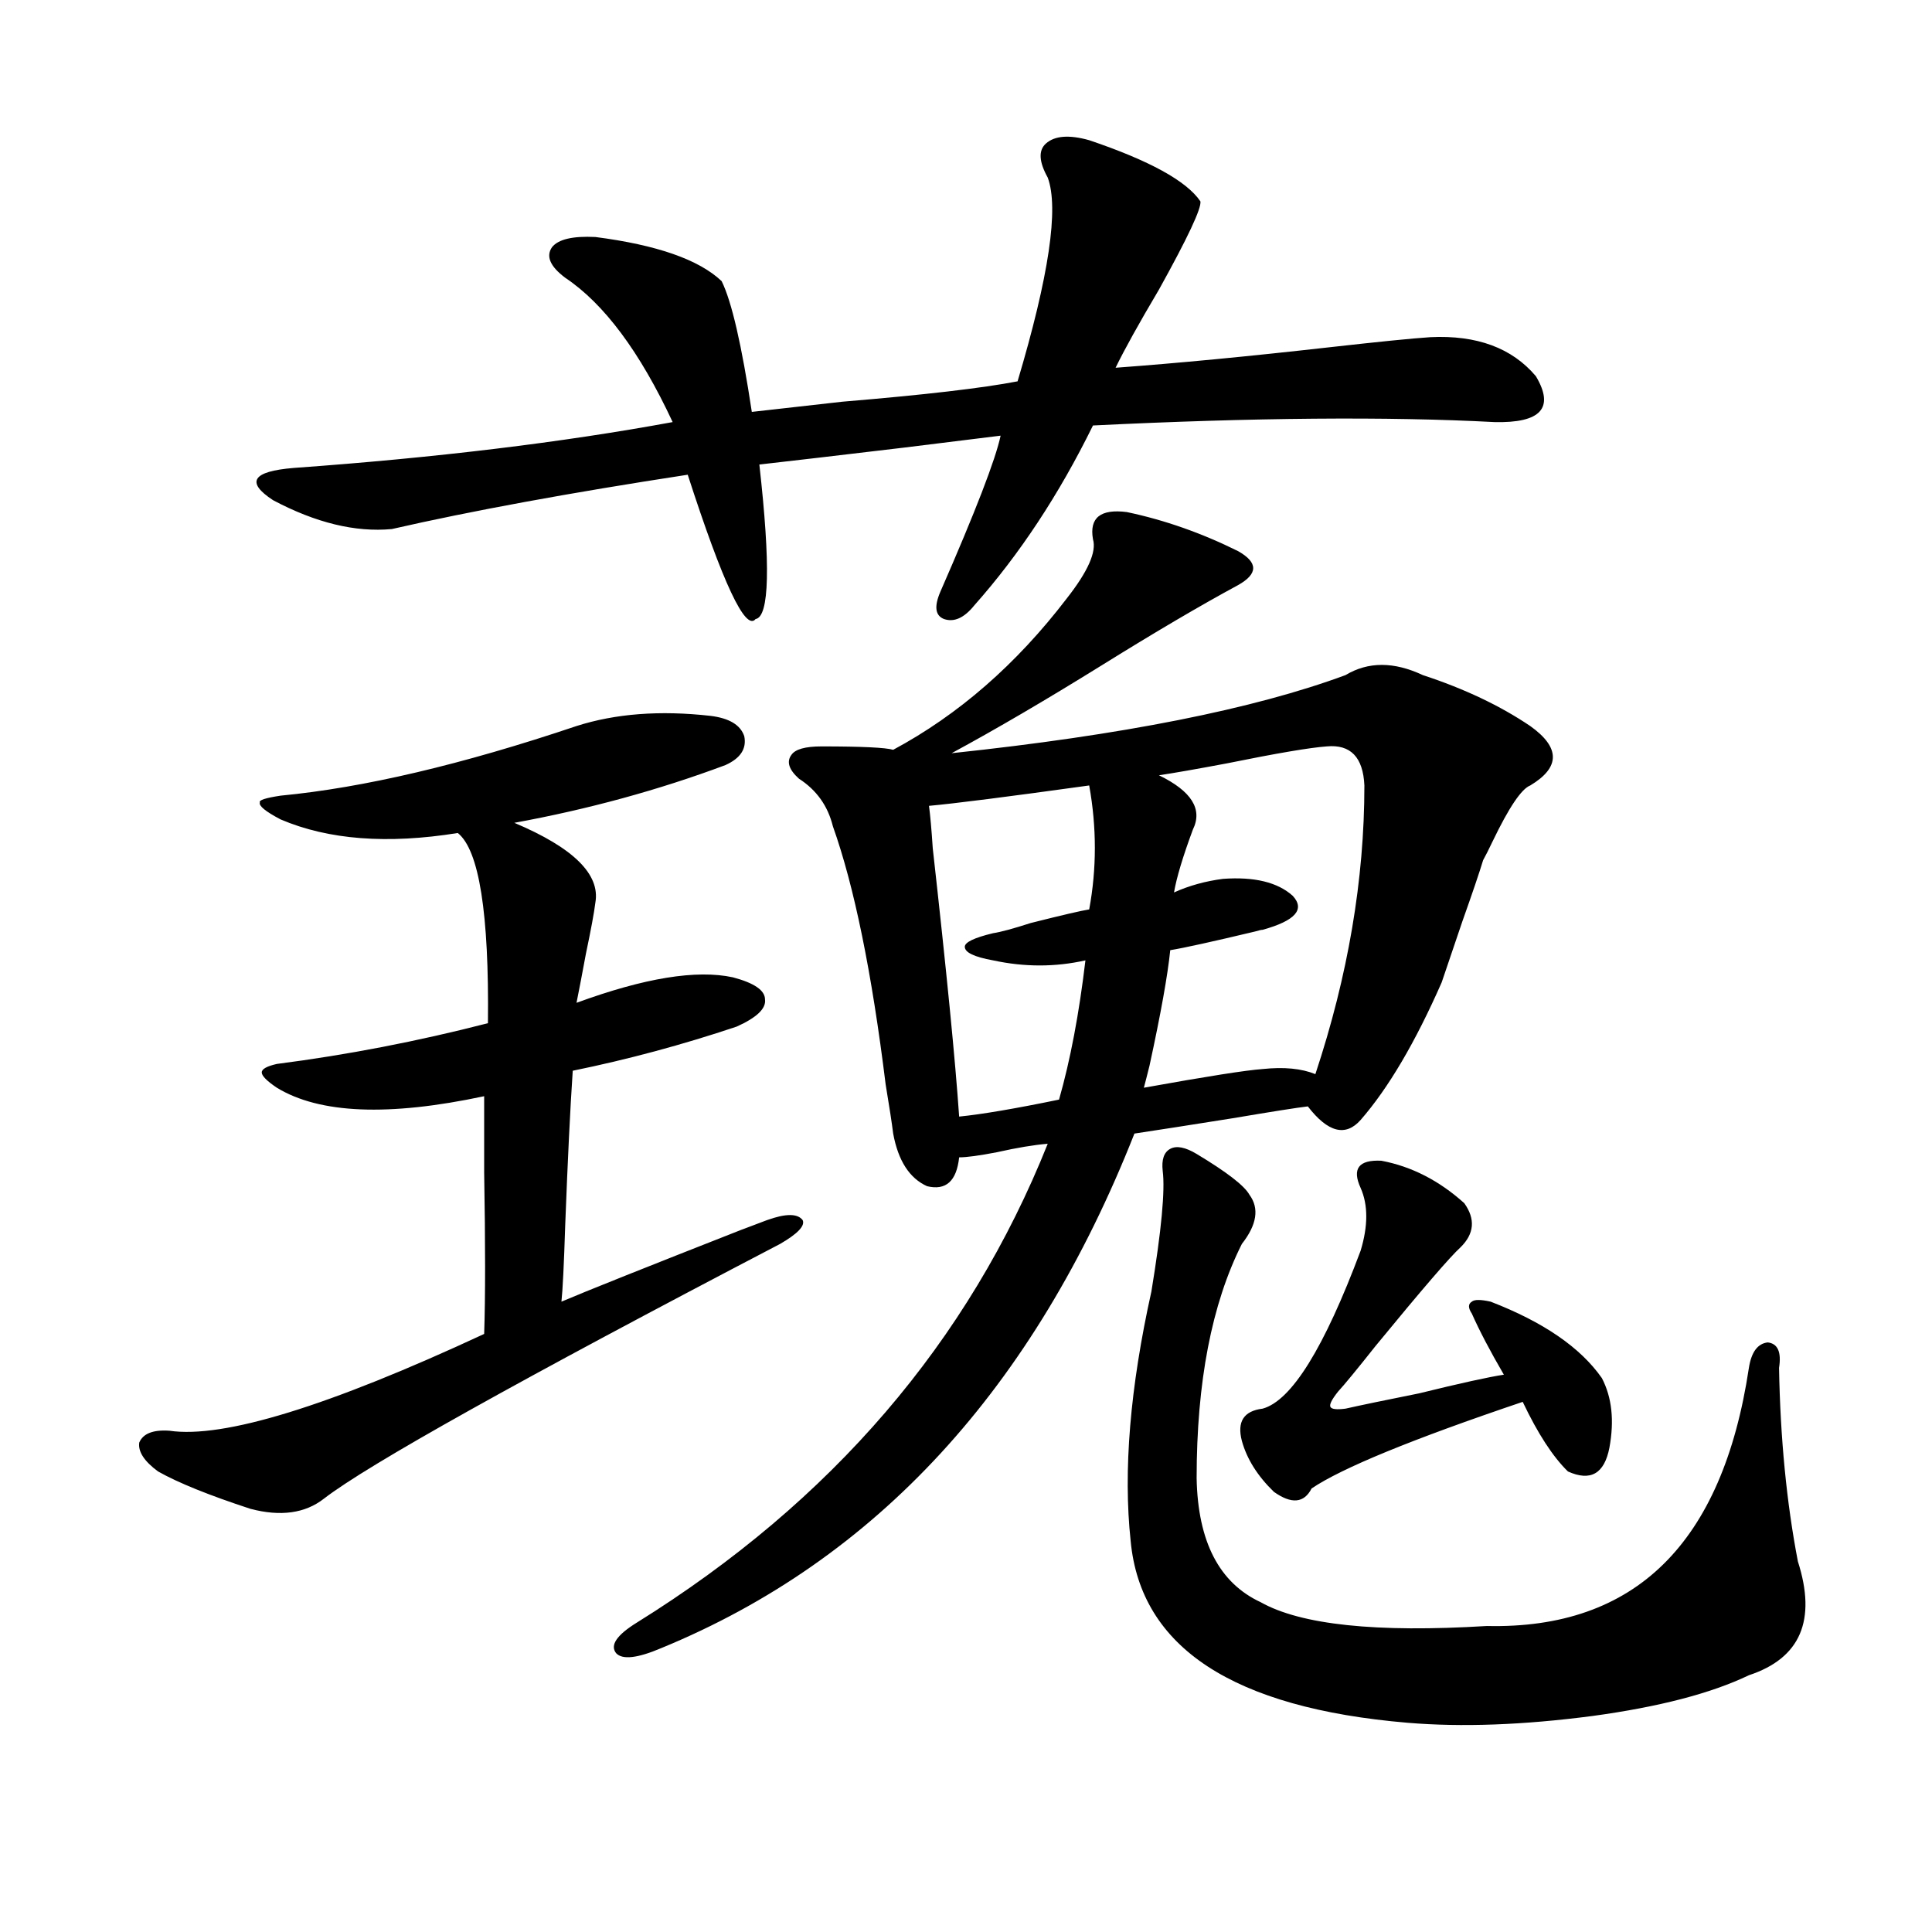 <?xml version="1.0" encoding="utf-8"?>
<!-- Generator: Adobe Illustrator 16.0.0, SVG Export Plug-In . SVG Version: 6.00 Build 0)  -->
<!DOCTYPE svg PUBLIC "-//W3C//DTD SVG 1.1//EN" "http://www.w3.org/Graphics/SVG/1.1/DTD/svg11.dtd">
<svg version="1.1" id="图层_1" xmlns="http://www.w3.org/2000/svg" xmlns:xlink="http://www.w3.org/1999/xlink" x="0px" y="0px"
	 width="1000px" height="1000px" viewBox="0 0 1000 1000" enable-background="new 0 0 1000 1000" xml:space="preserve">
<path d="M298.407,375.793c20.152-6.44,43.246-8.198,69.267-5.273c9.756,1.181,15.609,4.696,17.561,10.547
	c1.296,6.454-1.951,11.426-9.756,14.941c-34.48,12.896-70.897,22.852-109.266,29.883c30.563,12.896,44.542,26.669,41.95,41.309
	c-0.655,5.273-2.286,14.063-4.878,26.367c-1.951,10.547-3.582,19.048-4.878,25.488c35.121-12.882,62.103-17.276,80.974-13.184
	c11.052,2.938,16.585,6.743,16.585,11.426c0.641,4.696-4.237,9.38-14.634,14.063c-27.972,9.38-56.264,17.001-84.876,22.852
	c-1.311,19.336-2.606,46.005-3.902,79.98c-0.655,20.517-1.311,33.7-1.951,39.551c12.348-5.273,43.901-17.866,94.632-37.793
	c-4.558,1.758-0.655,0.302,11.707-4.395c9.756-3.516,15.93-3.516,18.536,0c1.296,2.938-2.606,7.031-11.707,12.305
	C269.14,714.172,190.438,758.117,167.679,775.695c-9.756,7.622-22.438,9.38-38.048,5.273c-21.463-7.031-37.407-13.472-47.804-19.336
	c-7.164-5.273-10.411-10.245-9.756-14.941c1.951-4.683,7.149-6.729,15.609-6.152c27.957,4.106,82.27-12.593,162.923-50.098
	c0.641-18.745,0.641-46.582,0-83.496c0-18.155,0-31.339,0-39.551c-49.435,10.547-85.211,9.091-107.314-4.395
	c-5.213-3.516-7.805-6.152-7.805-7.91s2.592-3.214,7.805-4.395c36.417-4.683,72.834-11.714,109.266-21.094
	c0.641-56.827-4.558-89.648-15.609-98.438c-36.432,5.864-66.995,3.516-91.705-7.031c-7.805-4.093-11.387-7.031-10.731-8.789
	c-0.655-1.167,2.927-2.335,10.731-3.516C188.166,407.735,239.217,395.72,298.407,375.793z M563.767,72.57
	c31.219,10.547,50.396,21.094,57.56,31.641c0.641,3.516-6.509,18.759-21.463,45.703c-10.411,17.578-17.896,31.063-22.438,40.43
	c31.859-2.335,68.611-5.851,110.241-10.547c26.006-2.925,43.566-4.683,52.682-5.273c24.055-1.167,42.271,5.575,54.633,20.215
	c9.756,16.411,2.592,24.321-21.463,23.73c-55.288-2.925-124.555-2.335-207.8,1.758c-17.561,35.747-38.048,66.797-61.462,93.164
	c-5.213,6.454-10.411,8.789-15.609,7.031c-4.558-1.758-5.213-6.44-1.951-14.063c18.201-41.597,28.612-68.555,31.219-80.859
	c-9.756,1.181-26.341,3.228-49.755,6.152c-34.48,4.106-59.511,7.031-75.12,8.789c5.854,52.157,5.198,78.813-1.951,79.98
	c-5.213,6.454-16.92-18.457-35.121-74.707c-61.142,9.38-112.192,18.759-153.167,28.125c-18.871,1.758-39.358-3.214-61.462-14.941
	c-14.313-9.366-10.731-14.941,10.731-16.699c73.489-5.273,138.854-13.184,196.093-23.73c-16.92-36.323-35.456-61.222-55.608-74.707
	c-7.805-5.851-10.091-11.124-6.829-15.82c3.247-4.093,10.731-5.851,22.438-5.273c31.859,4.106,53.657,11.728,65.364,22.852
	c5.198,10.547,10.396,33.11,15.609,67.676c10.396-1.167,26.006-2.925,46.828-5.273c42.271-3.516,72.514-7.031,90.729-10.547
	c16.25-54.492,21.463-89.648,15.609-105.469c-4.558-8.198-4.878-14.063-0.976-17.578C545.871,70.235,553.355,69.646,563.767,72.57z
	 M583.278,265.051c19.512,4.106,38.688,10.849,57.56,20.215c5.198,2.938,7.805,5.864,7.805,8.789c0,2.938-2.606,5.864-7.805,8.789
	c-19.512,10.547-42.926,24.321-70.242,41.309c-29.268,18.169-55.288,33.398-78.047,45.703
	c88.443-9.366,156.414-22.852,203.897-40.43c11.707-7.031,25.03-7.031,39.999,0c21.463,7.031,39.999,15.82,55.608,26.367
	c15.609,11.138,15.609,21.396,0,30.762c-4.558,1.758-11.066,11.426-19.512,29.004c-1.951,4.106-3.582,7.333-4.878,9.668
	c-1.951,6.454-5.533,17.001-10.731,31.641c-4.558,13.485-8.14,24.032-10.731,31.641c-13.658,31.063-27.651,54.794-41.95,71.191
	c-7.805,8.789-16.92,6.454-27.316-7.031c-5.213,0.591-18.216,2.637-39.023,6.152c-22.118,3.516-39.023,6.152-50.73,7.91
	C535.14,718.566,453.525,807.336,342.309,853.039c-12.362,5.273-20.167,6.152-23.414,2.637c-3.262-4.106,0.32-9.38,10.731-15.82
	c100.806-62.69,171.703-145.308,212.678-247.852c-7.164,0.591-15.944,2.06-26.341,4.395c-9.115,1.758-15.609,2.637-19.512,2.637
	c-1.311,12.305-6.829,17.29-16.585,14.941c-9.115-4.093-14.969-13.184-17.561-27.246c-0.655-5.273-1.951-13.761-3.902-25.488
	c-7.164-58.008-16.265-102.53-27.316-133.594c-2.606-10.547-8.46-18.745-17.561-24.609c-5.213-4.683-6.509-8.789-3.902-12.305
	c1.951-2.925,7.149-4.395,15.609-4.395c20.808,0,33.17,0.591,37.072,1.758c33.811-18.155,63.733-44.233,89.754-78.223
	c11.052-14.063,15.609-24.308,13.658-30.762C563.767,267.989,569.62,263.293,583.278,265.051z M563.767,406.555
	c-42.285,5.864-69.922,9.38-82.925,10.547c0.641,4.696,1.296,12.017,1.951,21.973c7.149,63.872,11.707,110.165,13.658,138.867
	c11.707-1.167,28.933-4.093,51.706-8.789c5.854-20.503,10.396-44.522,13.658-72.07c-15.609,3.516-31.554,3.516-47.804,0
	c-9.756-1.758-14.634-4.093-14.634-7.031c0-2.335,4.878-4.683,14.634-7.031c3.902-0.577,10.396-2.335,19.512-5.273
	c16.25-4.093,26.341-6.44,30.243-7.031C567.669,449.621,567.669,428.239,563.767,406.555z M601.814,606.066
	c-0.655-5.851,0.641-9.668,3.902-11.426c3.247-1.758,7.805-0.879,13.658,2.637c15.609,9.38,24.71,16.411,27.316,21.094
	c5.198,7.031,3.902,15.532-3.902,25.488c-15.609,31.063-23.414,71.493-23.414,121.289c0.641,32.821,11.707,54.19,33.17,64.16
	c20.808,11.714,59.831,15.82,117.07,12.305c76.736,1.758,121.948-42.765,135.606-133.594c1.296-8.198,4.543-12.593,9.756-13.184
	c5.198,0.591,7.149,4.985,5.854,13.184c0.641,36.337,3.902,69.735,9.756,100.195c9.756,30.46,1.296,50.098-25.365,58.887
	c-19.512,9.366-46.508,16.397-80.974,21.094c-35.776,4.683-67.65,5.851-95.607,3.516c-90.409-7.622-138.213-38.974-143.411-94.043
	c-3.902-36.323-0.335-79.39,10.731-129.199C601.159,636.828,603.11,616.036,601.814,606.066z M686.69,386.34
	c-8.46,0.591-25.7,3.516-51.706,8.789c-15.609,2.938-27.316,4.985-35.121,6.152c16.905,8.212,22.759,17.578,17.561,28.125
	c-5.213,14.063-8.46,24.911-9.756,32.52c7.805-3.516,16.25-5.851,25.365-7.031c16.25-1.167,28.292,1.758,36.097,8.789
	c6.494,7.031,1.296,12.896-15.609,17.578c-0.655,0-1.951,0.302-3.902,0.879c-22.118,5.273-36.752,8.501-43.901,9.668
	c-1.311,12.896-4.878,32.821-10.731,59.766c-1.311,5.273-2.286,9.091-2.927,11.426c32.515-5.851,53.002-9.077,61.462-9.668
	c11.052-1.167,20.152-0.288,27.316,2.637c16.905-50.977,25.365-100.772,25.365-149.414
	C705.547,391.915,699.038,385.173,686.69,386.34z M714.982,600.793c15.609,2.938,29.908,10.259,42.926,21.973
	c5.854,8.212,5.198,15.82-1.951,22.852c-5.213,4.696-19.847,21.685-43.901,50.977c-9.756,12.305-16.265,20.215-19.512,23.73
	c-3.262,4.106-4.558,6.743-3.902,7.91c0.641,1.181,3.247,1.47,7.805,0.879c7.805-1.758,20.487-4.395,38.048-7.91
	c21.463-5.273,36.097-8.487,43.901-9.668c-7.164-12.305-12.683-22.852-16.585-31.641c-1.951-2.925-1.951-4.972,0-6.152
	c1.296-1.167,4.543-1.167,9.756,0c27.316,10.547,46.493,23.73,57.56,39.551c5.198,9.97,6.494,21.973,3.902,36.035
	c-2.606,13.485-9.756,17.578-21.463,12.305c-7.805-7.608-15.609-19.624-23.414-36.035c-57.239,19.336-93.656,34.277-109.266,44.824
	c-3.902,7.622-10.411,8.212-19.512,1.758c-8.46-8.198-13.993-16.987-16.585-26.367c-2.606-9.956,0.976-15.519,10.731-16.699
	c14.954-4.093,31.859-31.339,50.73-81.738c3.902-12.882,3.902-23.73,0-32.52C699.693,604.899,703.275,600.216,714.982,600.793z"/>
</svg>
